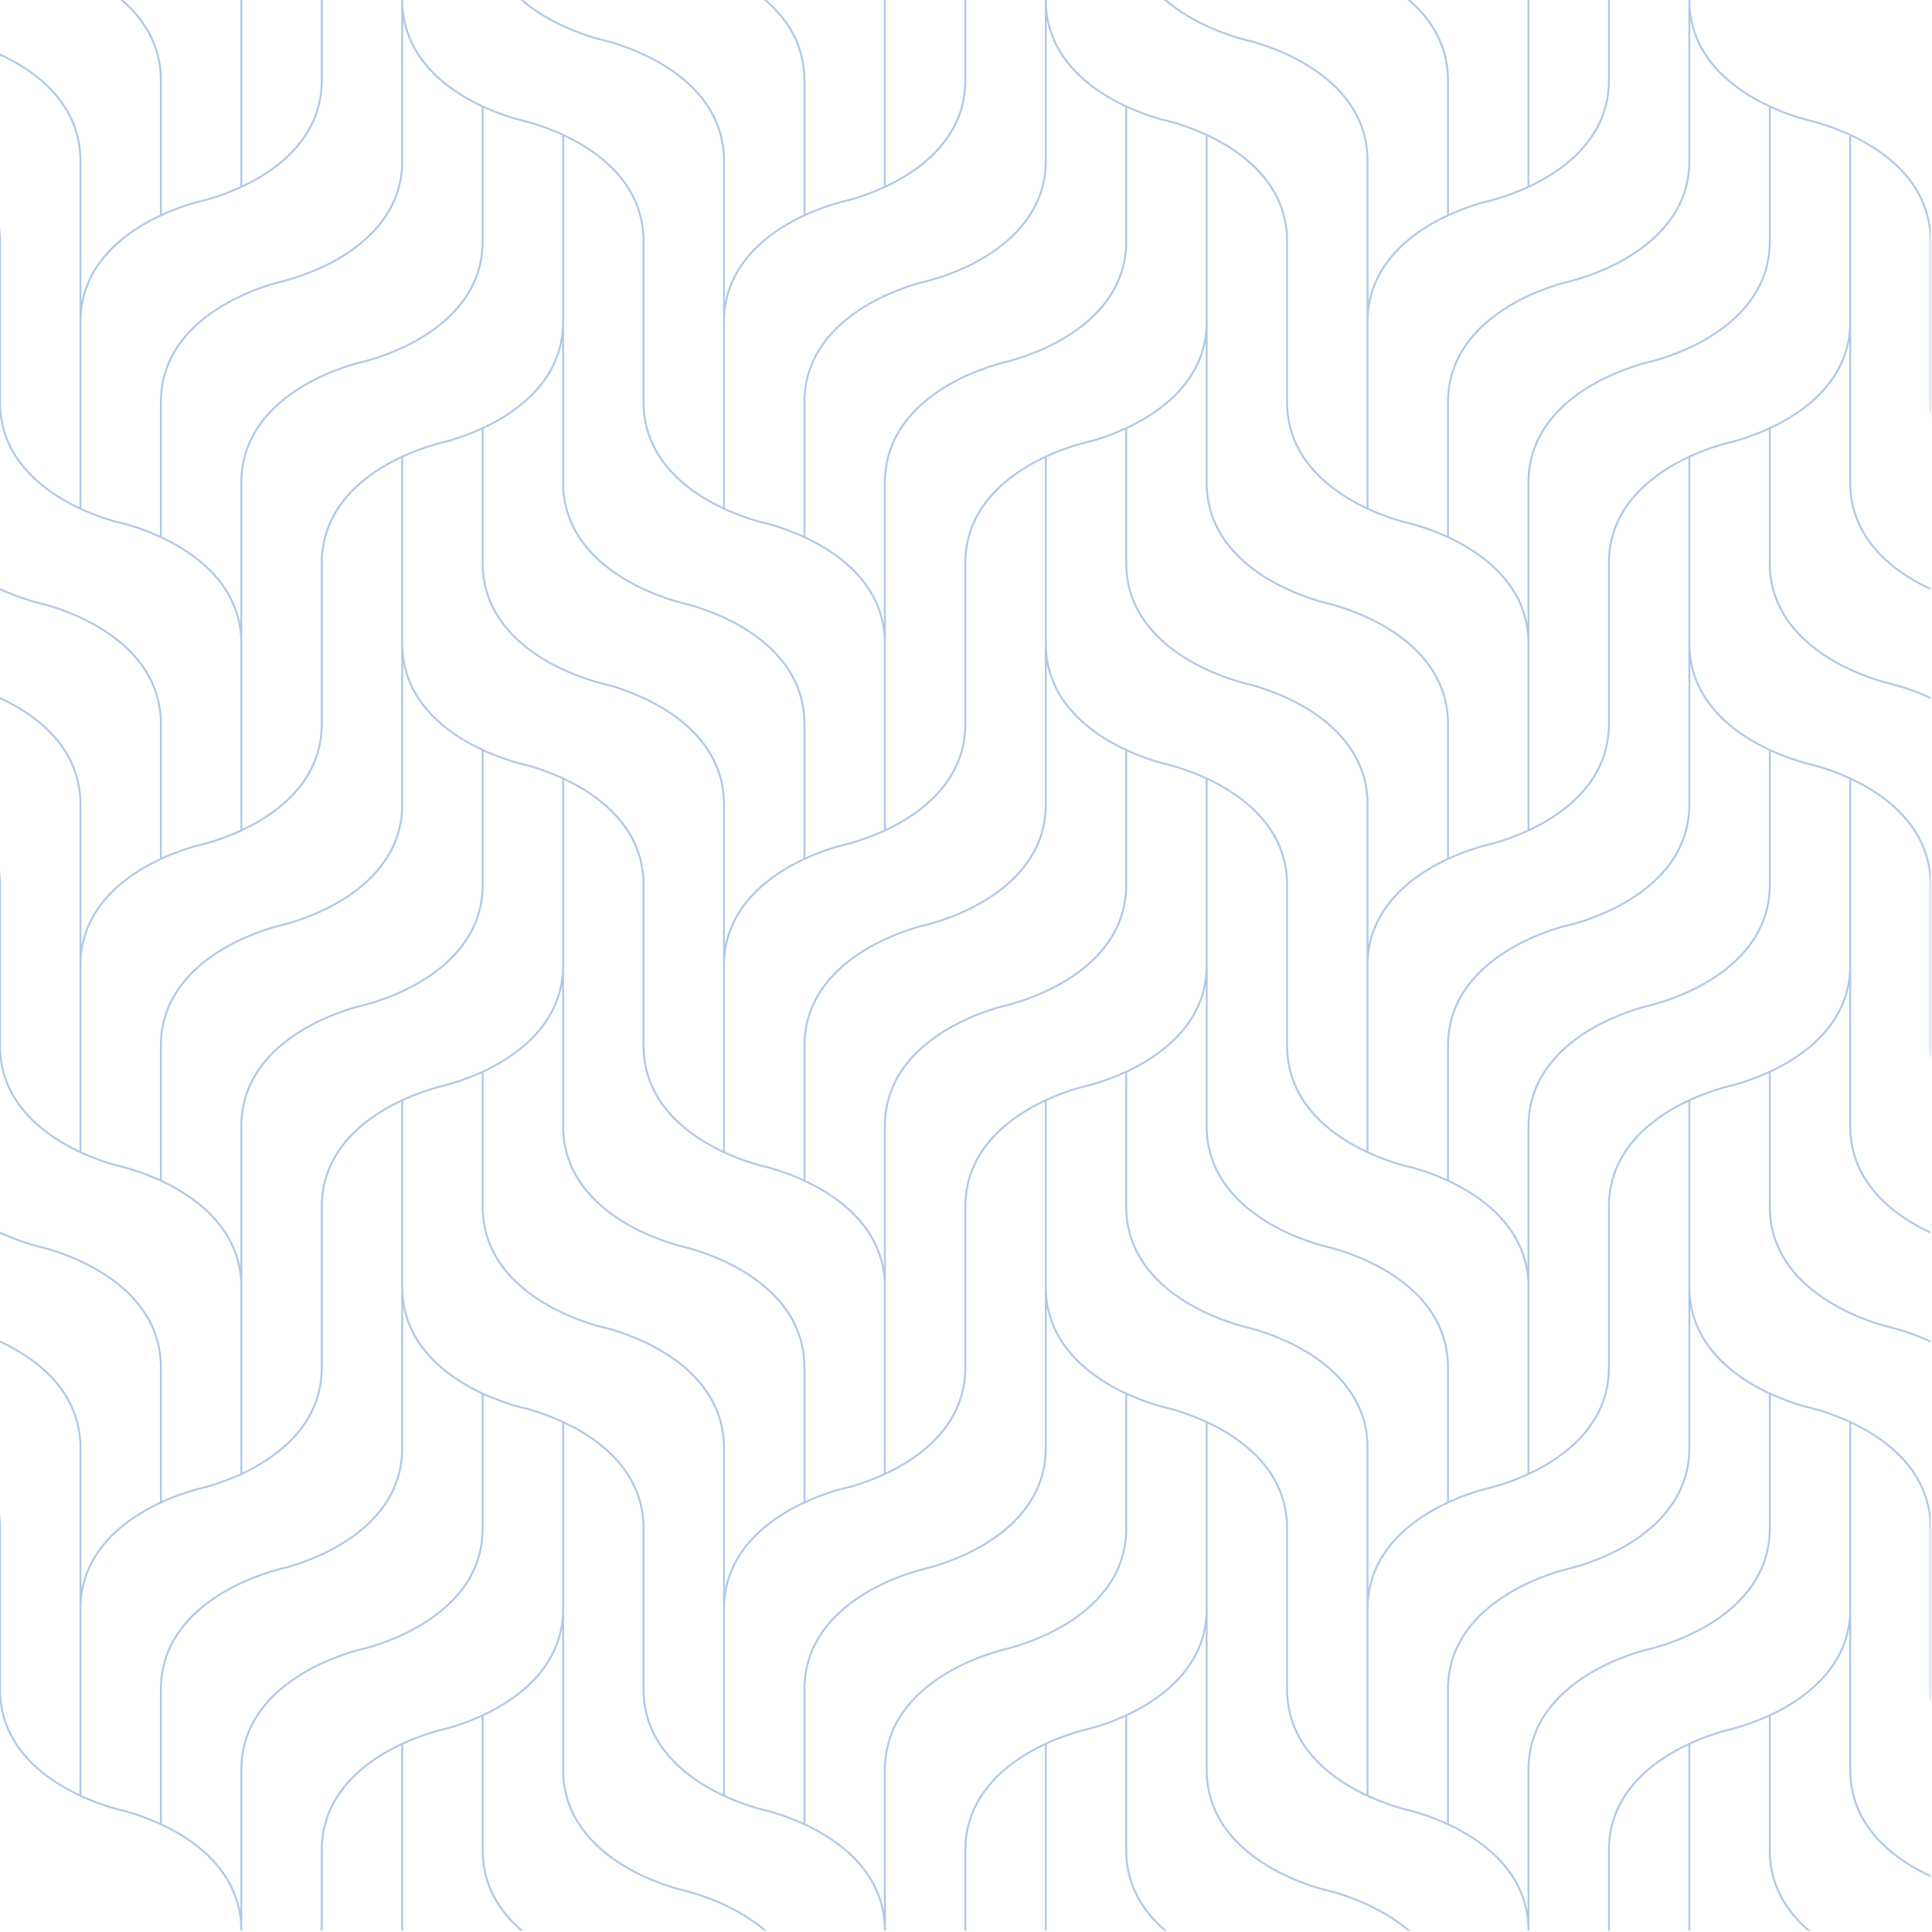 <?xml version="1.0" encoding="UTF-8"?>
<svg xmlns="http://www.w3.org/2000/svg" width="761" height="761" viewBox="0 0 761 761" fill="none">
  <path d="M23.57 703.442C35.37 710.626 47.331 713.284 47.45 713.31C47.569 713.337 59.407 715.967 71.1 723.088C81.861 729.639 94.686 741.443 94.686 760.476L95.432 760.477L95.433 760.476V697.103C95.433 678.078 108.249 666.276 119.001 659.724C130.695 652.601 142.551 649.963 142.669 649.938C142.787 649.911 154.748 647.253 166.548 640.069C173.49 635.843 179.023 630.898 182.995 625.374C187.97 618.453 190.492 610.604 190.492 602.043V549.484C198.932 553.332 205.793 554.857 205.883 554.878C205.973 554.897 212.932 556.446 221.432 560.362V633.73C221.432 652.756 208.617 664.558 197.864 671.109C186.17 678.233 174.314 680.87 174.197 680.896C174.078 680.922 162.117 683.579 150.318 690.764C143.376 694.991 137.842 699.936 133.87 705.46C128.896 712.381 126.373 720.229 126.373 728.79V744.634V760.477H127.118V744.634V728.79C127.118 709.764 139.935 697.962 150.688 691.411C153.175 689.895 155.672 688.584 158.06 687.456V760.476L158.805 760.477V687.109C167.305 683.195 174.265 681.644 174.355 681.625C174.446 681.604 181.306 680.079 189.747 676.231V728.79C189.747 737.35 192.268 745.199 197.243 752.119C199.371 755.079 201.952 757.87 204.953 760.477H206.127C197.868 753.496 190.492 743.223 190.492 728.79V675.888C192.994 674.719 195.617 673.349 198.234 671.756C205.177 667.529 210.71 662.584 214.682 657.06C218.094 652.313 220.35 647.13 221.432 641.579V697.103C221.432 705.663 223.954 713.512 228.93 720.432C232.901 725.957 238.434 730.902 245.377 735.129C257.176 742.313 269.137 744.971 269.255 744.998C269.373 745.022 281.212 747.653 292.906 754.773C295.507 756.357 298.227 758.252 300.86 760.477H302.032C299.432 758.219 296.517 756.1 293.293 754.137C281.494 746.952 269.534 744.294 269.414 744.269C269.297 744.243 257.458 741.613 245.764 734.492C235.005 727.941 222.179 716.136 222.179 697.103V633.73V560.709C224.561 561.835 227.05 563.142 229.533 564.655C240.293 571.206 253.119 583.011 253.119 602.043V617.888V649.573V665.417C253.119 673.977 255.641 681.826 260.616 688.746C264.588 694.271 270.122 699.216 277.063 703.442C288.862 710.626 300.823 713.284 300.942 713.31C301.06 713.337 312.899 715.967 324.592 723.088C335.352 729.639 348.178 741.443 348.178 760.476L348.924 760.477V697.103C348.924 678.078 361.742 666.276 372.493 659.724C384.187 652.601 396.042 649.963 396.16 649.938C396.28 649.911 408.24 647.253 420.041 640.069C426.981 635.843 432.516 630.898 436.488 625.374C441.462 618.453 443.983 610.604 443.983 602.043V549.484C452.425 553.332 459.285 554.857 459.375 554.878C459.465 554.897 466.423 556.446 474.925 560.362V633.73C474.925 652.756 462.108 664.558 451.356 671.109C439.662 678.233 427.807 680.87 427.688 680.896C427.569 680.922 415.608 683.579 403.809 690.764C396.867 694.991 391.333 699.936 387.362 705.46C382.389 712.381 379.865 720.229 379.865 728.79V744.634V760.477H380.611V744.634V728.79C380.611 709.764 393.428 697.962 404.179 691.411C406.669 689.895 409.164 688.584 411.553 687.456V760.476L412.297 760.477V687.109C420.797 683.195 427.756 681.644 427.847 681.625C427.938 681.604 434.798 680.079 443.238 676.231V728.79C443.238 737.35 445.761 745.199 450.735 752.119C452.864 755.079 455.443 757.87 458.445 760.477H459.617C451.36 753.496 443.983 743.223 443.983 728.79V675.888C446.486 674.719 449.109 673.349 451.726 671.756C458.668 667.529 464.202 662.584 468.173 657.06C471.586 652.313 473.843 647.13 474.925 641.579V697.103C474.925 705.663 477.448 713.512 482.421 720.432C486.393 725.957 491.927 730.902 498.869 735.129C510.667 742.313 522.628 744.971 522.749 744.998C522.866 745.022 534.704 747.653 546.398 754.773C548.999 756.357 551.72 758.252 554.352 760.477H555.524C552.924 758.219 550.009 756.1 546.786 754.137C534.986 746.952 523.026 744.294 522.907 744.269C522.789 744.243 510.95 741.613 499.257 734.492C488.496 727.941 475.671 716.136 475.671 697.103V633.73V560.709C478.053 561.835 480.542 563.142 483.025 564.655C493.786 571.206 506.611 583.011 506.611 602.043V617.888V649.573V665.417C506.611 673.977 509.135 681.826 514.108 688.746C518.079 694.271 523.613 699.216 530.556 703.442C542.354 710.626 554.315 713.284 554.434 713.31C554.553 713.337 566.391 715.967 578.084 723.088C588.845 729.639 601.671 741.443 601.671 760.476L602.417 760.477V697.103C602.417 678.078 615.233 666.276 625.986 659.724C637.679 652.601 649.535 649.963 649.653 649.938C649.772 649.911 661.733 647.253 673.532 640.069C680.474 635.843 686.007 630.898 689.979 625.374C694.954 618.453 697.476 610.604 697.476 602.043V549.484C705.916 553.332 712.776 554.857 712.867 554.878C712.958 554.897 719.916 556.446 728.418 560.362V633.73C728.418 652.756 715.6 664.558 704.848 671.109C693.154 678.233 681.298 680.87 681.18 680.896C681.061 680.922 669.101 683.579 657.302 690.764C650.359 694.991 644.826 699.936 640.855 705.46C635.88 712.381 633.357 720.229 633.357 728.79V744.634V760.477H634.104V744.634V728.79C634.104 709.764 646.919 697.962 657.672 691.411C660.161 689.895 662.656 688.584 665.044 687.456V760.476L665.789 760.477V687.109C674.289 683.195 681.249 681.644 681.34 681.625C681.43 681.604 688.29 680.079 696.731 676.231V728.79C696.731 737.35 699.253 745.199 704.227 752.119C706.355 755.079 708.936 757.87 711.937 760.477H713.111C704.852 753.496 697.476 743.223 697.476 728.79V675.888C699.978 674.719 702.602 673.349 705.218 671.756C712.16 667.529 717.694 662.584 721.666 657.06C725.078 652.313 727.334 647.13 728.418 641.579V697.103C728.418 705.663 730.939 713.512 735.914 720.432C739.885 725.957 745.419 730.902 752.361 735.129C755.109 736.802 757.864 738.227 760.477 739.433V738.613C757.981 737.449 755.361 736.083 752.748 734.492C741.989 727.941 729.163 716.136 729.163 697.103V633.73V560.709C731.545 561.835 734.033 563.142 736.518 564.655C747.277 571.206 760.103 583.011 760.103 602.043V617.888V649.573V665.417C760.103 667.301 760.233 669.15 760.477 670.962V596.509C759.614 590.081 757.234 584.114 753.353 578.714C749.381 573.189 743.847 568.244 736.905 564.018C725.106 556.833 713.145 554.176 713.026 554.149C712.908 554.124 701.07 551.493 689.376 544.373C678.616 537.821 665.789 526.016 665.789 506.984V433.616C674.289 429.702 681.249 428.152 681.34 428.132C681.43 428.112 688.29 426.586 696.731 422.739V475.298C696.731 483.858 699.253 491.707 704.227 498.627C708.2 504.151 713.733 509.096 720.674 513.323C732.474 520.508 744.434 523.165 744.553 523.191C744.645 523.212 751.806 524.804 760.477 528.848V528.028C751.867 524.054 744.804 522.483 744.712 522.463C744.594 522.438 732.755 519.807 721.061 512.686C710.302 506.135 697.476 494.33 697.476 475.298V422.396C699.978 421.227 702.602 419.858 705.218 418.264C712.16 414.037 717.694 409.092 721.666 403.567C725.078 398.821 727.334 393.637 728.418 388.088V443.611C728.418 452.171 730.939 460.02 735.914 466.94C739.885 472.465 745.419 477.41 752.361 481.636C755.109 483.309 757.864 484.734 760.477 485.94V485.12C757.981 483.957 755.361 482.591 752.748 481C741.989 474.449 729.163 462.644 729.163 443.611V380.238V307.217C731.545 308.342 734.033 309.65 736.518 311.162C747.277 317.714 760.103 329.518 760.103 348.551V364.395V396.08V411.925C760.103 413.809 760.233 415.657 760.477 417.471V343.017C759.614 336.589 757.234 330.621 753.353 325.221C749.381 319.697 743.847 314.752 736.905 310.526C725.106 303.341 713.145 300.683 713.026 300.657C712.908 300.632 701.07 298.001 689.376 290.88C678.616 284.329 665.789 272.524 665.789 253.492V180.125C674.289 176.21 681.249 174.659 681.34 174.641C681.43 174.62 688.29 173.095 696.731 169.247V221.806C696.731 230.366 699.253 238.214 704.227 245.135C708.2 250.659 713.733 255.605 720.674 259.831C732.474 267.015 744.434 269.673 744.553 269.699C744.645 269.719 751.806 271.311 760.477 275.355V274.536C751.867 270.563 744.804 268.991 744.712 268.97C744.594 268.945 732.755 266.314 721.061 259.194C710.302 252.642 697.476 240.839 697.476 221.806V168.904C699.978 167.735 702.602 166.365 705.218 164.772C712.16 160.545 717.694 155.6 721.666 150.076C725.078 145.329 727.334 140.146 728.418 134.594V190.119C728.418 198.679 730.939 206.527 735.914 213.448C739.885 218.973 745.419 223.918 752.361 228.145C755.109 229.817 757.864 231.242 760.477 232.448V231.629C757.981 230.465 755.361 229.098 752.748 227.507C741.989 220.956 729.163 209.151 729.163 190.119V126.746V53.725C731.545 54.85 734.033 56.157 736.518 57.67C747.277 64.221 760.103 76.027 760.103 95.059V110.902V142.589V158.432C760.103 160.316 760.233 162.165 760.477 163.978V89.525C759.614 83.097 757.234 77.129 753.353 71.73C749.381 66.205 743.847 61.26 736.905 57.033C725.106 49.85 713.145 47.191 713.026 47.165C712.908 47.139 701.07 44.509 689.376 37.389C678.616 30.837 665.789 19.032 665.789 -0H665.044V63.373C665.044 82.398 652.227 94.2 641.475 100.751C629.782 107.876 617.926 110.513 617.808 110.538C617.688 110.565 605.728 113.223 593.928 120.407C586.987 124.633 581.454 129.579 577.482 135.102C572.507 142.023 569.985 149.872 569.985 158.432V210.991C561.544 207.144 554.684 205.618 554.593 205.597C554.502 205.578 547.544 204.03 539.045 200.114V126.746C539.045 107.72 551.86 95.918 562.613 89.368C574.307 82.243 586.162 79.606 586.28 79.581C586.399 79.554 598.36 76.897 610.159 69.712C617.101 65.486 622.635 60.541 626.607 55.017C631.581 48.096 634.104 40.247 634.104 31.686V15.843V-0H633.357V15.843V31.686C633.357 50.712 620.541 62.514 609.789 69.066C607.299 70.582 604.804 71.893 602.417 73.021V-0H601.671V73.367C593.171 77.283 586.212 78.833 586.121 78.851C586.031 78.872 579.17 80.398 570.729 84.246V31.686C570.729 23.126 568.207 15.277 563.234 8.357C561.105 5.397 558.524 2.605 555.524 -0H554.352C562.608 6.98 569.984 17.254 569.984 31.686V84.589C567.483 85.758 564.859 87.127 562.243 88.72C555.3 92.947 549.767 97.892 545.795 103.417C542.383 108.164 540.125 113.349 539.043 118.9V63.373C539.043 54.813 536.521 46.963 531.547 40.044C527.575 34.518 522.041 29.575 515.1 25.347C503.3 18.163 491.34 15.505 491.22 15.479C491.102 15.453 479.263 12.823 467.57 5.702C464.97 4.118 462.248 2.225 459.616 -0H458.444C461.044 2.256 463.96 4.377 467.182 6.338C478.981 13.523 490.941 16.18 491.062 16.206C491.18 16.233 503.018 18.863 514.711 25.983C525.471 32.535 538.298 44.34 538.298 63.373V126.746V199.767C535.916 198.642 533.427 197.333 530.943 195.821C520.183 189.27 507.356 177.466 507.356 158.432V142.589V110.902V95.059C507.356 86.499 504.834 78.65 499.86 71.73C495.888 66.205 490.354 61.26 483.413 57.033C471.614 49.85 459.653 47.191 459.533 47.165C459.415 47.139 447.577 44.509 435.883 37.389C425.124 30.837 412.297 19.032 412.297 -0H411.553V63.373C411.553 82.398 398.735 94.2 387.983 100.751C376.29 107.876 364.434 110.513 364.316 110.538C364.197 110.565 352.236 113.223 340.436 120.407C333.494 124.633 327.961 129.579 323.989 135.102C319.015 142.023 316.494 149.872 316.494 158.432V210.991C308.052 207.144 301.191 205.618 301.101 205.597C301.01 205.578 294.053 204.03 285.552 200.114V126.746C285.552 107.72 298.369 95.918 309.121 89.368C320.815 82.243 332.669 79.606 332.787 79.581C332.908 79.554 344.869 76.897 356.669 69.712C363.609 65.486 369.143 60.541 373.114 55.017C378.088 48.096 380.611 40.247 380.611 31.686V15.843V-0H379.865V15.843V31.686C379.865 50.712 367.049 62.514 356.297 69.066C353.808 70.582 351.312 71.893 348.924 73.021V-0H348.178V73.367C339.68 77.283 332.72 78.833 332.629 78.851C332.539 78.872 325.679 80.398 317.237 84.246V31.686C317.237 23.126 314.716 15.277 309.741 8.357C307.613 5.397 305.032 2.605 302.031 -0H300.859C309.116 6.98 316.493 17.254 316.493 31.686V84.589C313.991 85.758 311.366 87.127 308.749 88.72C301.809 92.947 296.274 97.892 292.302 103.417C288.891 108.164 286.633 113.349 285.551 118.9V63.373C285.551 54.813 283.029 46.963 278.055 40.044C274.082 34.518 268.549 29.575 261.607 25.347C249.807 18.163 237.847 15.505 237.728 15.479C237.61 15.453 225.771 12.823 214.077 5.702C211.477 4.118 208.756 2.225 206.125 -0H204.952C207.553 2.256 210.467 4.377 213.69 6.338C225.489 13.523 237.45 16.18 237.57 16.206C237.687 16.233 249.527 18.863 261.22 25.983C271.978 32.535 284.806 44.34 284.806 63.373V126.746V199.767C282.424 198.642 279.934 197.333 277.45 195.821C266.691 189.27 253.864 177.466 253.864 158.432V142.589V110.902V95.059C253.864 86.499 251.342 78.65 246.367 71.73C242.395 66.205 236.863 61.26 229.921 57.033C218.122 49.85 206.161 47.191 206.042 47.165C205.924 47.139 194.084 44.509 182.391 37.389C171.632 30.837 158.805 19.032 158.805 -0H158.06V63.373C158.06 82.398 145.244 94.2 134.491 100.751C122.798 107.876 110.942 110.513 110.824 110.538C110.705 110.565 98.743 113.223 86.945 120.407C80.003 124.633 74.47 129.579 70.498 135.102C65.523 142.023 63.001 149.872 63.001 158.432V210.991C54.56 207.144 47.699 205.618 47.609 205.597C47.518 205.578 40.561 204.03 32.059 200.114V126.746C32.059 107.72 44.876 95.918 55.629 89.368C67.323 82.243 79.178 79.606 79.296 79.581C79.415 79.554 91.376 76.897 103.175 69.712C110.118 65.486 115.649 60.541 119.622 55.017C124.597 48.096 127.118 40.247 127.118 31.686V15.843V-0H126.373V15.843V31.686C126.373 50.712 113.558 62.514 102.805 69.066C100.316 70.582 97.821 71.893 95.432 73.021V-0H94.686V73.367C86.187 77.283 79.227 78.833 79.137 78.851C79.047 78.872 72.187 80.398 63.746 84.246V31.686C63.746 23.126 61.222 15.277 56.248 8.357C54.121 5.397 51.541 2.605 48.54 -0H47.367C55.623 6.98 63 17.254 63 31.686V84.589C60.498 85.758 57.874 87.127 55.258 88.72C48.316 92.947 42.783 97.892 38.811 103.417C35.399 108.164 33.14 113.349 32.059 118.9V63.373C32.059 54.813 29.537 46.963 24.563 40.044C20.59 34.518 15.057 29.575 8.116 25.347C5.368 23.674 2.613 22.249 -0 21.044V21.864C2.495 23.026 5.115 24.393 7.727 25.983C18.487 32.535 31.314 44.34 31.314 63.373V126.746L31.314 199.767C28.931 198.642 26.442 197.333 23.959 195.821C13.199 189.27 0.373 177.466 0.373 158.432V142.589V110.902V95.059C0.373 93.175 0.243 91.33 -0 89.518V163.972C0.863 170.398 3.243 176.364 7.124 181.762C11.095 187.286 16.63 192.232 23.57 196.458C35.37 203.642 47.331 206.3 47.45 206.327C47.569 206.351 59.407 208.983 71.1 216.103C81.861 222.655 94.686 234.459 94.686 253.492V326.86C86.187 330.774 79.227 332.325 79.137 332.344C79.047 332.364 72.187 333.891 63.746 337.738V285.178C63.746 276.618 61.222 268.769 56.248 261.848C52.277 256.323 46.744 251.379 39.802 247.152C28.003 239.967 16.042 237.31 15.923 237.284C15.831 237.264 8.671 235.672 -0 231.628V232.448C8.61 236.42 15.671 237.993 15.763 238.013C15.882 238.037 27.721 240.669 39.414 247.789C50.174 254.341 63 266.145 63 285.178V338.081C60.498 339.249 57.874 340.619 55.258 342.213C48.316 346.44 42.783 351.384 38.811 356.909C35.399 361.656 33.14 366.841 32.059 372.392V316.864C32.059 308.304 29.537 300.456 24.563 293.535C20.59 288.011 15.057 283.066 8.116 278.839C5.368 277.167 2.613 275.742 -0 274.535V275.355C2.495 276.519 5.115 277.885 7.727 279.476C18.487 286.027 31.314 297.831 31.314 316.864V380.238L31.314 453.259C28.931 452.133 26.442 450.826 23.959 449.313C13.199 442.762 0.373 430.957 0.373 411.925V396.08V364.395V348.551C0.373 346.668 0.243 344.823 -0 343.01V417.465C0.863 423.89 3.243 429.855 7.124 435.254C11.095 440.779 16.63 445.723 23.57 449.95C35.37 457.135 47.331 459.793 47.45 459.818C47.569 459.844 59.407 462.474 71.1 469.595C81.861 476.147 94.686 487.952 94.686 506.984V580.352C86.187 584.267 79.227 585.817 79.137 585.836C79.047 585.857 72.187 587.383 63.746 591.23V538.671C63.746 530.11 61.222 522.261 56.248 515.341C52.277 509.816 46.744 504.871 39.802 500.645C28.003 493.461 16.042 490.803 15.923 490.776C15.831 490.757 8.671 489.164 -0 485.12V485.94C8.61 489.913 15.671 491.485 15.763 491.505C15.882 491.531 27.721 494.161 39.414 501.282C50.174 507.833 63 519.638 63 538.671V591.573C60.498 592.742 57.874 594.112 55.258 595.704C48.316 599.932 42.783 604.877 38.811 610.401C35.399 615.149 33.14 620.333 32.059 625.884V570.357C32.059 561.797 29.537 553.948 24.563 547.028C20.59 541.503 15.057 536.558 8.116 532.331C5.368 530.658 2.613 529.233 -0 528.027V528.848C2.495 530.012 5.115 531.376 7.727 532.968C18.487 539.52 31.314 551.324 31.314 570.357V633.73L31.314 706.751C28.931 705.626 26.442 704.318 23.959 702.805C13.199 696.254 0.373 684.449 0.373 665.417V649.573V617.888V602.043C0.373 600.161 0.243 598.315 -0 596.503V670.957C0.863 677.383 3.243 683.348 7.124 688.746C11.095 694.271 16.63 699.216 23.57 703.442ZM189.747 602.043C189.747 621.069 176.93 632.871 166.177 639.423C154.483 646.547 142.628 649.185 142.51 649.209C142.391 649.235 130.43 651.893 118.631 659.077C111.688 663.305 106.157 668.25 102.184 673.774C97.21 680.694 94.686 688.543 94.686 697.103V752.63C93.605 747.079 91.348 741.895 87.935 737.147C83.964 731.621 78.43 726.678 71.489 722.45C68.871 720.857 66.248 719.488 63.746 718.319V665.417C63.746 646.391 76.563 634.589 87.315 628.038C99.008 620.914 110.864 618.277 110.982 618.252C111.102 618.225 123.062 615.567 134.861 608.383C141.803 604.156 147.336 599.211 151.308 593.687C156.283 586.767 158.805 578.917 158.805 570.357V514.833C159.888 520.383 162.145 525.567 165.556 530.313C169.529 535.838 175.062 540.782 182.004 545.01C184.62 546.603 187.245 547.973 189.747 549.142V602.043ZM197.243 245.135C201.215 250.659 206.749 255.605 213.69 259.831C225.489 267.015 237.45 269.673 237.57 269.699C237.687 269.725 249.527 272.356 261.22 279.476C271.978 286.027 284.806 297.831 284.806 316.864V380.238V453.259C282.424 452.133 279.934 450.826 277.45 449.313C266.691 442.762 253.864 430.957 253.864 411.925V396.08V364.395V348.551C253.864 339.99 251.342 332.142 246.367 325.221C242.395 319.697 236.863 314.752 229.921 310.526C218.122 303.341 206.161 300.683 206.042 300.657C205.924 300.632 194.084 298.001 182.391 290.88C171.632 284.329 158.805 272.524 158.805 253.492V180.125C167.305 176.21 174.265 174.659 174.355 174.641C174.446 174.62 181.306 173.095 189.747 169.247V221.806C189.747 230.366 192.268 238.214 197.243 245.135ZM228.93 213.448C232.901 218.973 238.434 223.918 245.377 228.145C257.176 235.329 269.137 237.987 269.255 238.013C269.373 238.037 281.212 240.669 292.906 247.789C303.666 254.341 316.493 266.145 316.493 285.178V338.081C313.991 339.249 311.366 340.619 308.749 342.213C301.809 346.44 296.274 351.384 292.302 356.909C288.891 361.656 286.633 366.841 285.551 372.392V316.864C285.551 308.304 283.029 300.456 278.055 293.535C274.082 288.011 268.549 283.066 261.607 278.839C249.807 271.654 237.847 268.997 237.728 268.97C237.61 268.945 225.771 266.314 214.077 259.194C203.318 252.642 190.492 240.839 190.492 221.806V168.904C192.994 167.735 195.617 166.365 198.234 164.772C205.177 160.545 210.71 155.6 214.682 150.076C218.094 145.329 220.35 140.146 221.432 134.594V190.119C221.432 198.679 223.954 206.527 228.93 213.448ZM450.735 245.135C454.706 250.659 460.24 255.605 467.182 259.831C478.981 267.015 490.941 269.673 491.062 269.699C491.18 269.725 503.018 272.356 514.711 279.476C525.471 286.027 538.298 297.831 538.298 316.864V380.238V453.259C535.916 452.133 533.427 450.826 530.943 449.313C520.183 442.762 507.356 430.957 507.356 411.925V396.08V364.395V348.551C507.356 339.99 504.834 332.142 499.86 325.221C495.888 319.697 490.354 314.752 483.413 310.526C471.614 303.341 459.653 300.683 459.533 300.657C459.415 300.632 447.577 298.001 435.883 290.88C425.124 284.329 412.297 272.524 412.297 253.492V180.125C420.797 176.21 427.756 174.659 427.847 174.641C427.938 174.62 434.798 173.095 443.238 169.247V221.806C443.238 230.366 445.761 238.214 450.735 245.135ZM482.421 213.448C486.393 218.973 491.927 223.918 498.869 228.145C510.667 235.329 522.628 237.987 522.749 238.013C522.866 238.037 534.704 240.669 546.398 247.789C557.158 254.341 569.984 266.145 569.984 285.178V338.081C567.483 339.249 564.859 340.619 562.243 342.213C555.3 346.44 549.767 351.384 545.795 356.909C542.383 361.656 540.125 366.841 539.043 372.392V316.864C539.043 308.304 536.521 300.456 531.547 293.535C527.575 288.011 522.041 283.066 515.1 278.839C503.3 271.654 491.34 268.997 491.22 268.97C491.102 268.945 479.263 266.314 467.57 259.194C456.809 252.642 443.983 240.839 443.983 221.806V168.904C446.486 167.735 449.109 166.365 451.726 164.772C458.668 160.545 464.202 155.6 468.173 150.076C471.586 145.329 473.843 140.146 474.925 134.594V190.119C474.925 198.679 477.448 206.527 482.421 213.448ZM563.234 515.341C559.261 509.816 553.727 504.871 546.786 500.645C534.986 493.461 523.026 490.803 522.907 490.776C522.789 490.751 510.95 488.12 499.257 481C488.496 474.449 475.671 462.644 475.671 443.611V380.238V307.217C478.053 308.342 480.542 309.65 483.025 311.162C493.786 317.714 506.611 329.518 506.611 348.551V364.395V396.08V411.925C506.611 420.485 509.135 428.334 514.108 435.254C518.079 440.779 523.613 445.723 530.556 449.95C542.354 457.135 554.315 459.793 554.434 459.818C554.553 459.844 566.391 462.474 578.084 469.595C588.845 476.147 601.671 487.952 601.671 506.984V580.352C593.171 584.267 586.212 585.817 586.121 585.836C586.031 585.857 579.17 587.383 570.729 591.23V538.671C570.729 530.11 568.207 522.261 563.234 515.341ZM569.985 464.484C561.544 460.636 554.684 459.11 554.593 459.089C554.502 459.071 547.544 457.522 539.045 453.606V380.238C539.045 361.213 551.86 349.41 562.613 342.86C574.307 335.735 586.162 333.099 586.28 333.073C586.399 333.046 598.36 330.388 610.159 323.204C617.101 318.978 622.635 314.033 626.607 308.508C631.581 301.588 634.104 293.739 634.104 285.179V269.335V237.649V221.806C634.104 202.779 646.919 190.978 657.672 184.427C660.161 182.91 662.656 181.599 665.044 180.472V253.492V316.865C665.044 335.89 652.227 347.693 641.475 354.245C629.782 361.368 617.926 364.005 617.808 364.031C617.688 364.057 605.728 366.715 593.928 373.9C586.987 378.126 581.454 383.07 577.482 388.596C572.507 395.515 569.985 403.364 569.985 411.925V464.484ZM474.925 306.871V380.238C474.925 399.263 462.108 411.066 451.356 417.616C439.662 424.742 427.807 427.378 427.688 427.404C427.569 427.43 415.608 430.088 403.809 437.272C396.867 441.498 391.333 446.443 387.362 451.969C382.389 458.888 379.865 466.737 379.865 475.298V491.141V522.827V538.672C379.865 557.696 367.049 569.499 356.297 576.05C353.808 577.566 351.312 578.877 348.924 580.005V506.984V443.611C348.924 424.586 361.742 412.783 372.493 406.232C384.187 399.108 396.042 396.471 396.16 396.445C396.28 396.42 408.24 393.762 420.041 386.577C426.981 382.35 432.516 377.406 436.488 371.881C441.462 364.961 443.983 357.112 443.983 348.552V295.993C452.425 299.84 459.285 301.366 459.375 301.386C459.465 301.405 466.423 302.954 474.925 306.871ZM419.048 276.821C423.02 282.346 428.554 287.291 435.495 291.518C438.112 293.111 440.737 294.48 443.238 295.649V348.552C443.238 367.577 430.421 379.38 419.669 385.93C407.975 393.055 396.12 395.692 396.002 395.718C395.882 395.743 383.923 398.401 372.123 405.586C365.181 409.812 359.647 414.757 355.676 420.282C350.702 427.202 348.18 435.051 348.18 443.611V499.138C347.098 493.586 344.84 488.402 341.426 483.655C337.456 478.13 331.922 473.185 324.98 468.958C322.363 467.365 319.74 465.996 317.237 464.827V411.925C317.237 392.899 330.055 381.097 340.808 374.546C352.501 367.422 364.356 364.785 364.474 364.759C364.594 364.733 376.555 362.075 388.354 354.89C395.295 350.664 400.829 345.72 404.801 340.194C409.775 333.275 412.297 325.425 412.297 316.865V261.34C413.379 266.891 415.637 272.075 419.048 276.821ZM309.741 515.341C305.769 509.816 300.236 504.871 293.293 500.645C281.494 493.461 269.534 490.803 269.414 490.776C269.297 490.751 257.458 488.12 245.764 481C235.005 474.449 222.179 462.644 222.179 443.611V380.238V307.217C224.561 308.342 227.05 309.65 229.533 311.162C240.293 317.714 253.119 329.518 253.119 348.551V364.395V396.08V411.925C253.119 420.485 255.641 428.334 260.616 435.254C264.588 440.779 270.122 445.723 277.063 449.95C288.862 457.135 300.823 459.793 300.942 459.818C301.06 459.844 312.899 462.474 324.592 469.595C335.352 476.147 348.178 487.952 348.178 506.984V580.352C339.68 584.267 332.72 585.817 332.629 585.836C332.539 585.857 325.679 587.383 317.237 591.23V538.671C317.237 530.11 314.716 522.261 309.741 515.341ZM411.553 253.492V316.865C411.553 335.89 398.735 347.693 387.983 354.245C376.29 361.368 364.434 364.005 364.316 364.031C364.197 364.057 352.236 366.715 340.436 373.9C333.494 378.126 327.961 383.07 323.989 388.596C319.015 395.515 316.494 403.364 316.494 411.925V464.484C308.052 460.636 301.191 459.11 301.101 459.089C301.01 459.071 294.053 457.522 285.552 453.606V380.238C285.552 361.213 298.369 349.41 309.121 342.86C320.815 335.735 332.669 333.099 332.787 333.073C332.908 333.046 344.869 330.388 356.669 323.204C363.609 318.978 369.143 314.033 373.114 308.508C378.088 301.588 380.611 293.739 380.611 285.179V269.335V237.649V221.806C380.611 202.779 393.428 190.978 404.179 184.427C406.669 182.91 409.164 181.599 411.553 180.472V253.492ZM190.492 295.993C198.932 299.84 205.793 301.366 205.883 301.386C205.973 301.405 212.932 302.954 221.432 306.871V380.238C221.432 399.263 208.617 411.066 197.864 417.616C186.17 424.742 174.314 427.378 174.197 427.404C174.078 427.43 162.117 430.088 150.318 437.272C143.376 441.498 137.842 446.443 133.87 451.969C128.896 458.888 126.373 466.737 126.373 475.298V491.141V522.827V538.672C126.373 557.696 113.558 569.499 102.805 576.05C100.316 577.566 97.821 578.877 95.432 580.005V506.984L95.433 443.611C95.433 424.586 108.249 412.783 119.001 406.232C130.695 399.108 142.551 396.471 142.669 396.445C142.787 396.42 154.748 393.762 166.548 386.577C173.49 382.35 179.023 377.406 182.995 371.881C187.97 364.961 190.492 357.112 190.492 348.552V295.993ZM284.806 706.751C282.424 705.626 279.934 704.318 277.45 702.805C266.691 696.254 253.864 684.449 253.864 665.417V649.573V617.888V602.043C253.864 593.483 251.342 585.634 246.367 578.714C242.395 573.189 236.863 568.244 229.921 564.018C218.122 556.833 206.161 554.176 206.042 554.149C205.924 554.124 194.084 551.493 182.391 544.373C171.632 537.821 158.805 526.016 158.805 506.984V433.616C167.305 429.702 174.265 428.152 174.355 428.132C174.446 428.112 181.306 426.586 189.747 422.739V475.298C189.747 483.858 192.268 491.707 197.243 498.627C201.215 504.151 206.749 509.096 213.69 513.323C225.489 520.508 237.45 523.165 237.57 523.191C237.687 523.217 249.527 525.847 261.22 532.968C271.978 539.52 284.806 551.324 284.806 570.357V633.73V706.751ZM278.055 547.028C274.082 541.503 268.549 536.558 261.607 532.331C249.807 525.147 237.847 522.489 237.728 522.463C237.61 522.438 225.771 519.807 214.077 512.686C203.318 506.135 190.492 494.33 190.492 475.298V422.396C192.994 421.227 195.617 419.858 198.234 418.264C205.177 414.037 210.71 409.092 214.682 403.567C218.094 398.821 220.35 393.637 221.432 388.088V443.611C221.432 452.171 223.954 460.02 228.93 466.94C232.901 472.465 238.434 477.41 245.377 481.636C257.176 488.821 269.137 491.479 269.255 491.505C269.373 491.531 281.212 494.161 292.906 501.282C303.666 507.833 316.493 519.638 316.493 538.671V591.573C313.991 592.742 311.366 594.112 308.749 595.704C301.809 599.932 296.274 604.877 292.302 610.401C288.891 615.149 286.633 620.333 285.551 625.884V570.357C285.551 561.797 283.029 553.948 278.055 547.028ZM316.494 717.977C308.052 714.129 301.191 712.603 301.101 712.582C301.01 712.563 294.053 711.014 285.552 707.099V633.73C285.552 614.706 298.369 602.903 309.121 596.352C320.815 589.228 332.669 586.59 332.787 586.565C332.908 586.538 344.869 583.881 356.669 576.696C363.609 572.47 369.143 567.525 373.114 562.001C378.088 555.08 380.611 547.231 380.611 538.672V522.827V491.141V475.298C380.611 456.272 393.428 444.47 404.179 437.919C406.669 436.403 409.164 435.091 411.553 433.964V506.984V570.357C411.553 589.383 398.735 601.185 387.983 607.736C376.29 614.861 364.434 617.497 364.316 617.523C364.197 617.549 352.236 620.207 340.436 627.391C333.494 631.618 327.961 636.563 323.989 642.088C319.015 649.008 316.494 656.857 316.494 665.417V717.977ZM443.238 602.043C443.238 621.069 430.421 632.871 419.669 639.423C407.975 646.547 396.12 649.185 396.002 649.209C395.882 649.235 383.923 651.893 372.123 659.077C365.181 663.305 359.647 668.25 355.676 673.774C350.702 680.694 348.18 688.543 348.18 697.103V752.63C347.098 747.079 344.84 741.895 341.426 737.147C337.456 731.621 331.922 726.678 324.98 722.45C322.363 720.857 319.74 719.488 317.237 718.319V665.417C317.237 646.391 330.055 634.589 340.808 628.038C352.501 620.914 364.356 618.277 364.474 618.252C364.594 618.225 376.555 615.567 388.354 608.383C395.295 604.156 400.829 599.211 404.801 593.687C409.775 586.767 412.297 578.917 412.297 570.357V514.833C413.379 520.383 415.637 525.567 419.048 530.313C423.02 535.838 428.554 540.782 435.495 545.01C438.112 546.603 440.737 547.973 443.238 549.142V602.043ZM538.298 706.751C535.916 705.626 533.427 704.318 530.943 702.805C520.183 696.254 507.356 684.449 507.356 665.417V649.573V617.888V602.043C507.356 593.483 504.834 585.634 499.86 578.714C495.888 573.189 490.354 568.244 483.413 564.018C471.614 556.833 459.653 554.176 459.533 554.149C459.415 554.124 447.577 551.493 435.883 544.373C425.124 537.821 412.297 526.016 412.297 506.984V433.616C420.797 429.702 427.756 428.152 427.847 428.132C427.938 428.112 434.798 426.586 443.238 422.739V475.298C443.238 483.858 445.761 491.707 450.735 498.627C454.706 504.151 460.24 509.096 467.182 513.323C478.981 520.508 490.941 523.165 491.062 523.191C491.18 523.217 503.018 525.847 514.711 532.968C525.471 539.52 538.298 551.324 538.298 570.357V633.73V706.751ZM531.547 547.028C527.575 541.503 522.041 536.558 515.1 532.331C503.3 525.147 491.34 522.489 491.22 522.463C491.102 522.438 479.263 519.807 467.57 512.686C456.809 506.135 443.983 494.33 443.983 475.298V422.396C446.486 421.227 449.109 419.858 451.726 418.264C458.668 414.037 464.202 409.092 468.173 403.567C471.586 398.821 473.843 393.637 474.925 388.088V443.611C474.925 452.171 477.448 460.02 482.421 466.94C486.393 472.465 491.927 477.41 498.869 481.636C510.667 488.821 522.628 491.479 522.749 491.505C522.866 491.531 534.704 494.161 546.398 501.282C557.158 507.833 569.984 519.638 569.984 538.671V591.573C567.483 592.742 564.859 594.112 562.243 595.704C555.3 599.932 549.767 604.877 545.795 610.401C542.383 615.149 540.125 620.333 539.043 625.884V570.357C539.043 561.797 536.521 553.948 531.547 547.028ZM569.985 717.977C561.544 714.129 554.684 712.603 554.593 712.582C554.502 712.563 547.544 711.014 539.045 707.099V633.73C539.045 614.706 551.86 602.903 562.613 596.352C574.307 589.228 586.162 586.59 586.28 586.565C586.399 586.538 598.36 583.881 610.159 576.696C617.101 572.47 622.635 567.525 626.607 562.001C631.581 555.08 634.104 547.231 634.104 538.672V522.827V491.141V475.298C634.104 456.272 646.919 444.47 657.672 437.919C660.161 436.403 662.656 435.091 665.044 433.964V506.984V570.357C665.044 589.383 652.227 601.185 641.475 607.736C629.782 614.861 617.926 617.497 617.808 617.523C617.688 617.549 605.728 620.207 593.928 627.391C586.987 631.618 581.454 636.563 577.482 642.088C572.507 649.008 569.985 656.857 569.985 665.417V717.977ZM672.541 530.313C676.513 535.838 682.046 540.782 688.988 545.01C691.604 546.603 694.229 547.973 696.731 549.142V602.043C696.731 621.069 683.914 632.871 673.162 639.423C661.469 646.547 649.613 649.185 649.494 649.209C649.375 649.235 637.414 651.893 625.615 659.077C618.674 663.305 613.141 668.25 609.168 673.774C604.194 680.694 601.672 688.543 601.672 697.103V752.63C600.589 747.079 598.332 741.895 594.919 737.147C590.948 731.621 585.414 726.678 578.472 722.45C575.857 720.857 573.232 719.488 570.73 718.319V665.417C570.73 646.391 583.546 634.589 594.299 628.038C605.992 620.914 617.848 618.277 617.967 618.252C618.086 618.225 630.047 615.567 641.846 608.383C648.788 604.156 654.322 599.211 658.293 593.687C663.267 586.767 665.789 578.917 665.789 570.357V514.833C666.872 520.383 669.129 525.567 672.541 530.313ZM697.476 295.993C705.916 299.84 712.776 301.366 712.867 301.386C712.958 301.405 719.916 302.954 728.418 306.871V380.238C728.418 399.263 715.6 411.066 704.848 417.616C693.154 424.742 681.298 427.378 681.18 427.404C681.061 427.43 669.101 430.088 657.302 437.272C650.359 441.498 644.826 446.443 640.855 451.969C635.88 458.888 633.357 466.737 633.357 475.298V491.141V522.827V538.672C633.357 557.696 620.541 569.499 609.789 576.05C607.299 577.566 604.804 578.877 602.417 580.005V506.984V443.611C602.417 424.586 615.233 412.783 625.986 406.232C637.679 399.108 649.535 396.471 649.653 396.445C649.772 396.42 661.733 393.762 673.532 386.577C680.474 382.35 686.007 377.406 689.979 371.881C694.954 364.961 697.476 357.112 697.476 348.552V295.993ZM672.541 276.821C676.513 282.346 682.046 287.291 688.988 291.518C691.604 293.111 694.229 294.48 696.731 295.649V348.552C696.731 367.577 683.914 379.38 673.162 385.93C661.469 393.055 649.613 395.692 649.494 395.718C649.375 395.743 637.414 398.401 625.615 405.586C618.674 409.812 613.141 414.757 609.168 420.282C604.194 427.202 601.672 435.051 601.672 443.611V499.138C600.589 493.586 598.332 488.402 594.919 483.655C590.948 478.13 585.414 473.185 578.472 468.958C575.857 467.365 573.232 465.996 570.73 464.827V411.925C570.73 392.899 583.546 381.097 594.299 374.546C605.992 367.422 617.848 364.785 617.967 364.759C618.086 364.733 630.047 362.075 641.846 354.89C648.788 350.664 654.322 345.72 658.293 340.194C663.267 333.275 665.789 325.425 665.789 316.865V261.34C666.872 266.891 669.129 272.075 672.541 276.821ZM697.476 42.501C705.916 46.348 712.776 47.873 712.867 47.893C712.958 47.913 719.916 49.461 728.418 53.378V126.746C728.418 145.771 715.6 157.573 704.848 164.124C693.154 171.249 681.298 173.886 681.18 173.911C681.061 173.938 669.101 176.595 657.302 183.779C650.359 188.006 644.826 192.952 640.855 198.475C635.88 205.396 633.357 213.245 633.357 221.806V237.649V269.335V285.179C633.357 304.204 620.541 316.007 609.789 322.558C607.299 324.073 604.804 325.385 602.417 326.512V253.492V190.119C602.417 171.093 615.233 159.291 625.986 152.741C637.679 145.616 649.535 142.979 649.653 142.954C649.772 142.927 661.733 140.27 673.532 133.085C680.474 128.859 686.007 123.913 689.979 118.389C694.954 111.468 697.476 103.62 697.476 95.059V42.501ZM570.73 158.432C570.73 139.406 583.546 127.604 594.299 121.054C605.992 113.93 617.848 111.292 617.967 111.268C618.086 111.241 630.047 108.583 641.846 101.399C648.788 97.172 654.322 92.228 658.293 86.703C663.267 79.781 665.789 71.933 665.789 63.373V7.849C666.872 13.399 669.129 18.582 672.541 23.328C676.513 28.854 682.046 33.797 688.988 38.025C691.604 39.618 694.229 40.988 696.731 42.157V95.059C696.731 114.085 683.914 125.887 673.162 132.438C661.469 139.563 649.613 142.2 649.494 142.224C649.375 142.251 637.414 144.909 625.615 152.093C618.674 156.32 613.141 161.265 609.168 166.789C604.194 173.71 601.672 181.559 601.672 190.119V245.645C600.589 240.094 598.332 234.91 594.919 230.163C590.948 224.638 585.414 219.693 578.472 215.466C575.857 213.873 573.232 212.504 570.73 211.335V158.432ZM475.671 126.746V53.725C478.053 54.85 480.542 56.157 483.025 57.67C493.786 64.221 506.611 76.027 506.611 95.059V110.902V142.589V158.432C506.611 166.993 509.135 174.841 514.108 181.762C518.079 187.286 523.613 192.232 530.556 196.458C542.354 203.642 554.315 206.3 554.434 206.327C554.553 206.351 566.391 208.983 578.084 216.103C588.845 222.655 601.671 234.459 601.671 253.492V326.86C593.171 330.774 586.212 332.325 586.121 332.344C586.031 332.364 579.17 333.891 570.729 337.738V285.178C570.729 276.618 568.207 268.769 563.234 261.848C559.261 256.323 553.727 251.379 546.786 247.152C534.986 239.967 523.026 237.31 522.907 237.284C522.789 237.259 510.95 234.628 499.257 227.507C488.496 220.956 475.671 209.151 475.671 190.119V126.746ZM443.983 42.501C452.425 46.348 459.285 47.873 459.375 47.893C459.465 47.913 466.423 49.461 474.925 53.378V126.746C474.925 145.771 462.108 157.573 451.356 164.124C439.662 171.249 427.807 173.886 427.688 173.911C427.569 173.938 415.608 176.595 403.809 183.779C396.867 188.006 391.333 192.952 387.362 198.475C382.389 205.396 379.865 213.245 379.865 221.806V237.649V269.335V285.179C379.865 304.204 367.049 316.007 356.297 322.558C353.808 324.073 351.312 325.385 348.924 326.512V253.492V190.119C348.924 171.093 361.742 159.291 372.493 152.741C384.187 145.616 396.042 142.979 396.16 142.954C396.28 142.927 408.24 140.27 420.041 133.085C426.981 128.859 432.516 123.913 436.488 118.389C441.462 111.468 443.983 103.62 443.983 95.059V42.501ZM317.237 158.432C317.237 139.406 330.055 127.604 340.808 121.054C352.501 113.93 364.356 111.292 364.474 111.268C364.594 111.241 376.555 108.583 388.354 101.399C395.295 97.172 400.829 92.228 404.801 86.703C409.775 79.781 412.297 71.933 412.297 63.373V7.849C413.379 13.399 415.637 18.582 419.048 23.328C423.02 28.854 428.554 33.797 435.495 38.025C438.112 39.618 440.737 40.988 443.238 42.157V95.059C443.238 114.085 430.421 125.887 419.669 132.438C407.975 139.563 396.12 142.2 396.002 142.224C395.882 142.251 383.923 144.909 372.123 152.093C365.181 156.32 359.647 161.265 355.676 166.789C350.702 173.71 348.18 181.559 348.18 190.119V245.645C347.098 240.094 344.84 234.91 341.426 230.163C337.456 224.638 331.922 219.693 324.98 215.466C322.363 213.873 319.74 212.504 317.237 211.335V158.432ZM222.179 126.746V53.725C224.561 54.85 227.05 56.157 229.533 57.67C240.293 64.221 253.119 76.027 253.119 95.059V110.902V142.589V158.432C253.119 166.993 255.641 174.841 260.616 181.762C264.588 187.286 270.122 192.232 277.063 196.458C288.862 203.642 300.823 206.3 300.942 206.327C301.06 206.351 312.899 208.983 324.592 216.103C335.352 222.655 348.178 234.459 348.178 253.492V326.86C339.68 330.774 332.72 332.325 332.629 332.344C332.539 332.364 325.679 333.891 317.237 337.738V285.178C317.237 276.618 314.716 268.769 309.741 261.848C305.769 256.323 300.236 251.379 293.293 247.152C281.494 239.967 269.534 237.31 269.414 237.284C269.297 237.259 257.458 234.628 245.764 227.507C235.005 220.956 222.179 209.151 222.179 190.119V126.746ZM190.492 42.501C198.932 46.348 205.793 47.873 205.883 47.893C205.973 47.913 212.932 49.461 221.432 53.378V126.746C221.432 145.771 208.617 157.573 197.864 164.124C186.17 171.249 174.314 173.886 174.197 173.911C174.078 173.938 162.117 176.595 150.318 183.779C143.376 188.006 137.842 192.952 133.87 198.475C128.896 205.396 126.373 213.245 126.373 221.806V237.649V269.335V285.179C126.373 304.204 113.558 316.007 102.805 322.558C100.316 324.073 97.821 325.385 95.432 326.512V253.492L95.433 190.119C95.433 171.093 108.249 159.291 119.001 152.741C130.695 145.616 142.551 142.979 142.669 142.954C142.787 142.927 154.748 140.27 166.548 133.085C173.49 128.859 179.023 123.913 182.995 118.389C187.97 111.468 190.492 103.62 190.492 95.059V42.501ZM87.935 230.163C83.964 224.638 78.43 219.693 71.489 215.466C68.871 213.873 66.248 212.504 63.746 211.335V158.432C63.746 139.406 76.563 127.604 87.315 121.054C99.008 113.93 110.864 111.292 110.982 111.268C111.102 111.241 123.062 108.583 134.861 101.399C141.803 97.172 147.336 92.228 151.308 86.703C156.283 79.781 158.805 71.933 158.805 63.373V7.849C159.888 13.399 162.145 18.582 165.556 23.328C169.529 28.854 175.062 33.797 182.004 38.025C184.62 39.618 187.245 40.988 189.747 42.157V95.059C189.747 114.085 176.93 125.887 166.177 132.438C154.483 139.563 142.628 142.2 142.51 142.224C142.391 142.251 130.43 144.909 118.631 152.093C111.688 156.32 106.157 161.265 102.184 166.789C97.21 173.71 94.686 181.559 94.686 190.119V245.645C93.605 240.094 91.348 234.91 87.935 230.163ZM63.001 464.484C54.56 460.636 47.699 459.11 47.609 459.089C47.518 459.071 40.561 457.522 32.059 453.606V380.238C32.059 361.213 44.876 349.41 55.629 342.86C67.323 335.735 79.178 333.099 79.296 333.073C79.415 333.046 91.376 330.388 103.175 323.204C110.118 318.978 115.649 314.033 119.622 308.508C124.597 301.588 127.118 293.739 127.118 285.179V269.335V237.649V221.806C127.118 202.779 139.935 190.978 150.688 184.427C153.175 182.91 155.672 181.599 158.06 180.472V253.492V316.865C158.06 335.89 145.244 347.693 134.491 354.245C122.798 361.368 110.942 364.005 110.824 364.031C110.705 364.057 98.743 366.715 86.945 373.9C80.003 378.126 74.47 383.07 70.498 388.596C65.523 395.515 63.001 403.364 63.001 411.925V464.484ZM87.935 483.655C83.964 478.13 78.43 473.185 71.489 468.958C68.871 467.365 66.248 465.996 63.746 464.827V411.925C63.746 392.899 76.563 381.097 87.315 374.546C99.008 367.422 110.864 364.785 110.982 364.759C111.102 364.733 123.062 362.075 134.861 354.89C141.803 350.664 147.336 345.72 151.308 340.194C156.283 333.275 158.805 325.425 158.805 316.865V261.34C159.888 266.891 162.145 272.075 165.556 276.821C169.529 282.346 175.062 287.291 182.004 291.518C184.62 293.111 187.245 294.48 189.747 295.649V348.552C189.747 367.577 176.93 379.38 166.177 385.93C154.483 393.055 142.628 395.692 142.51 395.718C142.391 395.743 130.43 398.401 118.631 405.586C111.688 409.812 106.157 414.757 102.184 420.282C97.21 427.202 94.686 435.051 94.686 443.611V499.138C93.605 493.586 91.348 488.402 87.935 483.655ZM32.059 633.73C32.059 614.706 44.876 602.903 55.629 596.352C67.323 589.228 79.178 586.59 79.296 586.565C79.415 586.538 91.376 583.881 103.175 576.696C110.118 572.47 115.649 567.525 119.622 562.001C124.597 555.08 127.118 547.231 127.118 538.672V522.827V491.141V475.298C127.118 456.272 139.935 444.47 150.688 437.919C153.175 436.403 155.672 435.091 158.06 433.964V506.984V570.357C158.06 589.383 145.244 601.185 134.491 607.736C122.798 614.861 110.942 617.497 110.824 617.523C110.705 617.549 98.743 620.207 86.945 627.391C80.003 631.618 74.47 636.563 70.498 642.088C65.523 649.008 63.001 656.857 63.001 665.417V717.977C54.56 714.129 47.699 712.603 47.609 712.582C47.518 712.563 40.561 711.014 32.059 707.099V633.73Z" fill="#B0C8E7"></path>
</svg>
